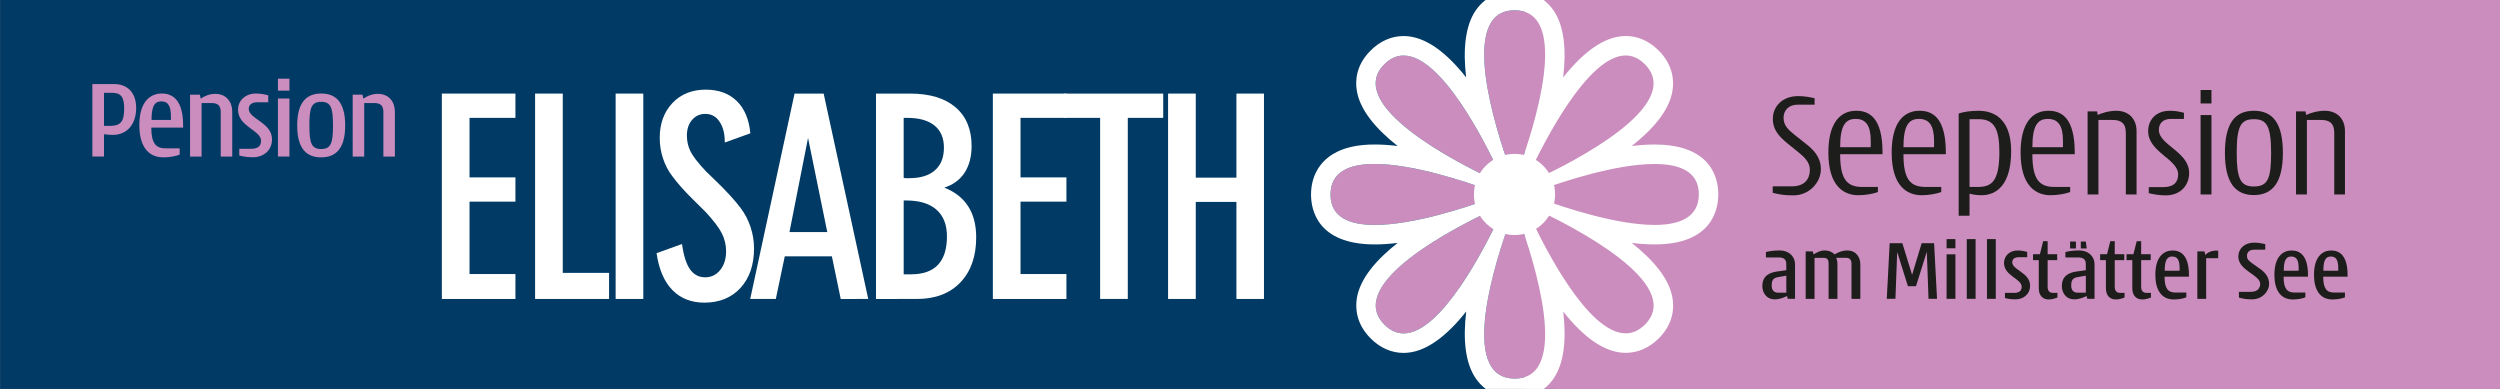 <?xml version="1.0" encoding="utf-8"?>
<!-- Generator: Adobe Illustrator 16.0.0, SVG Export Plug-In . SVG Version: 6.00 Build 0)  -->
<!DOCTYPE svg PUBLIC "-//W3C//DTD SVG 1.1//EN" "http://www.w3.org/Graphics/SVG/1.1/DTD/svg11.dtd">
<svg version="1.1" id="Ebene_1" xmlns="http://www.w3.org/2000/svg" xmlns:xlink="http://www.w3.org/1999/xlink" x="0px" y="0px"
	 width="197.688px" height="30.753px" viewBox="0 0 197.688 30.753" enable-background="new 0 0 197.688 30.753"
	 xml:space="preserve">
<rect x="0" y="0" width="197.688" height="30.753" fill="#808080" stroke="none"/>
<rect x="0.009" y="-0.002" fill="#003A65" width="122.927" height="30.756"/>
<rect x="120.596" y="-0.002" fill="#CA8DBD" width="77.092" height="30.756"/>
<g>
	<path fill="#FFFFFF" d="M34.94,23.64V7.4h5.818v1.92h-3.63v4.707h3.63v1.918h-3.63v5.725h3.63v1.971H34.94z"/>
	<path fill="#FFFFFF" d="M42.313,23.64V7.4h2.188v14.178h3.661v2.062H42.313z"/>
	<path fill="#FFFFFF" d="M48.681,23.64V7.4h2.188v16.24H48.681z"/>
	<path fill="#FFFFFF" d="M51.918,20.021l2.012-0.727c0.125,0.914,0.336,1.58,0.633,2.002c0.298,0.422,0.698,0.633,1.203,0.633
		c0.478,0,0.871-0.191,1.183-0.576c0.311-0.383,0.466-0.875,0.466-1.477c0-0.492-0.106-0.957-0.321-1.395
		c-0.214-0.439-0.643-1.008-1.286-1.707l-1.088-1.078c-0.63-0.623-1.151-1.213-1.566-1.773c-0.312-0.408-0.553-0.871-0.726-1.391
		c-0.173-0.518-0.26-1.061-0.26-1.627c0-1.127,0.334-2.045,1.001-2.754c0.667-0.707,1.547-1.062,2.639-1.062
		c1.017,0,1.832,0.299,2.448,0.896c0.615,0.6,0.975,1.451,1.078,2.557l-2.022,0.727c0-0.375-0.036-0.697-0.108-0.965
		c-0.073-0.268-0.186-0.508-0.337-0.723c-0.264-0.383-0.63-0.574-1.1-0.574c-0.422,0-0.77,0.158-1.042,0.473
		c-0.273,0.314-0.41,0.732-0.41,1.25c0,0.43,0.092,0.836,0.275,1.221c0.183,0.383,0.589,0.91,1.218,1.582l0.664,0.643
		c0.898,0.859,1.597,1.615,2.095,2.273c0.339,0.449,0.6,0.951,0.783,1.504c0.184,0.555,0.274,1.115,0.274,1.682
		c0,1.309-0.355,2.352-1.067,3.129c-0.713,0.777-1.666,1.168-2.862,1.168c-1.03,0-1.87-0.33-2.521-0.99
		C52.523,22.281,52.105,21.306,51.918,20.021z"/>
	<path fill="#FFFFFF" d="M59.323,23.64L62.829,7.4h2.302l3.525,16.24l-2.175,0.002l-0.7-3.371h-3.726l-0.706,3.369H59.323z
		 M62.427,18.353h2.99l-1.521-7.447L62.427,18.353z"/>
	<path fill="#FFFFFF" d="M69.269,23.64V7.4h2.696c1.549,0,2.746,0.361,3.594,1.084c0.846,0.723,1.27,1.744,1.27,3.064
		c0,0.836-0.184,1.537-0.549,2.1c-0.367,0.564-0.902,0.961-1.608,1.188c0.837,0.332,1.467,0.826,1.888,1.48
		c0.422,0.654,0.633,1.473,0.633,2.455c0,1.502-0.417,2.689-1.25,3.561c-0.833,0.873-1.979,1.309-3.438,1.309H69.269z
		 M71.458,14.068l0.166,0.021h0.279c0.878,0,1.554-0.207,2.027-0.623c0.474-0.414,0.711-1.012,0.711-1.793
		c0-0.762-0.249-1.344-0.747-1.748S72.677,9.32,71.737,9.32h-0.279V14.068z M71.458,21.691c0.097,0,0.173,0,0.229,0h0.364
		c0.942,0,1.65-0.252,2.122-0.754c0.471-0.502,0.707-1.252,0.707-2.248c0-0.914-0.274-1.615-0.824-2.104s-1.351-0.732-2.401-0.732
		h-0.196V21.691z"/>
	<path fill="#FFFFFF" d="M78.51,23.64V7.4h5.818v1.92h-3.63v4.707h3.63v1.918h-3.63v5.725h3.63v1.971H78.51z"/>
	<path fill="#FFFFFF" d="M89.181,9.32v14.32h-2.188V9.32h-2.83V7.4h7.818v1.92H89.181z"/>
	<path fill="#FFFFFF" d="M92.366,23.64V7.4h2.189v6.648h3.215V7.4h2.178v16.24H97.77v-7.674h-3.215v7.674H92.366z"/>
</g>
<g>
	<path fill="#CA8DBD" d="M8.909,10.667c-0.252,0-0.478-0.027-0.685-0.055v1.768h-0.92V6.646h1.713c1.046,0,1.75,0.658,1.75,1.893
		C10.767,9.72,10.144,10.667,8.909,10.667z M8.873,7.339H8.224v2.615h0.459c0.856,0,1.136-0.334,1.136-1.369
		C9.82,7.683,9.567,7.339,8.873,7.339z"/>
	<path fill="#CA8DBD" d="M11.965,10.089c0,1.264,0.378,1.641,1.126,1.641h1.118v0.488c-0.297,0.145-0.856,0.225-1.289,0.225
		c-1.326,0-1.902-1.055-1.902-2.533c0-1.992,0.965-2.516,1.776-2.516c0.866,0,1.686,0.523,1.686,2.516v0.18H11.965z M13.515,9.216
		c0-0.723-0.153-1.199-0.757-1.199c-0.577,0-0.775,0.459-0.775,1.469h1.532V9.216z"/>
	<path fill="#CA8DBD" d="M17.454,12.38V8.828c0-0.531-0.316-0.676-0.676-0.676h-0.838v4.229h-0.911V7.484h0.775l0.063,0.307h0.018
		c0.307-0.207,0.685-0.369,1.136-0.369c0.911,0,1.344,0.676,1.344,1.406v3.553H17.454z"/>
	<path fill="#CA8DBD" d="M20.004,12.435c-0.478,0-0.838-0.072-1.082-0.137v-0.531h0.947c0.505,0,0.775-0.207,0.775-0.631
		c0-0.84-1.821-1.119-1.821-2.453c0-0.775,0.622-1.289,1.407-1.289c0.378,0,0.658,0.062,0.982,0.145v0.549h-0.883
		c-0.478,0-0.658,0.254-0.658,0.523c0,0.803,1.839,1.074,1.839,2.408C21.51,11.939,20.788,12.435,20.004,12.435z"/>
	<path fill="#CA8DBD" d="M21.977,7.169V6.222h0.911v0.947H21.977z M21.977,12.38v-4.59h0.911v4.59H21.977z"/>
	<path fill="#CA8DBD" d="M25.393,12.443c-1.073,0-1.893-0.586-1.893-2.523c0-1.939,0.83-2.525,1.902-2.525
		c1.073,0,1.893,0.586,1.893,2.525C27.296,11.857,26.467,12.443,25.393,12.443z M25.403,8.052c-0.784,0-0.938,0.479-0.938,1.867
		s0.162,1.865,0.928,1.865c0.785,0,0.938-0.477,0.938-1.865S26.169,8.052,25.403,8.052z"/>
	<path fill="#CA8DBD" d="M30.315,12.38V8.828c0-0.531-0.315-0.676-0.676-0.676H28.8v4.229h-0.911V7.484h0.776l0.062,0.307h0.019
		c0.306-0.207,0.685-0.369,1.136-0.369c0.911,0,1.343,0.676,1.343,1.406v3.553H30.315z"/>
</g>
<g>
	<path fill="#1D1D1B" d="M141.823,15.449c-0.738,0-1.211-0.084-1.645-0.205v-0.508h1.51c1.078,0,1.428-0.654,1.428-1.307
		c0-0.629-0.471-1.041-0.979-1.451l-0.678-0.545c-0.738-0.592-1.27-1.125-1.27-2.045c0-0.955,0.738-1.789,2.008-1.789
		c0.471,0,0.932,0.084,1.293,0.17v0.508h-1.342c-0.738,0-1.113,0.482-1.113,1.039c0,0.641,0.424,0.98,0.871,1.344l0.943,0.75
		c0.58,0.459,1.137,1.027,1.137,1.971C143.987,14.433,143.055,15.449,141.823,15.449z"/>
	<path fill="#1D1D1B" d="M145.51,12.195c0,1.959,0.52,2.588,1.742,2.588h1.244v0.4c-0.387,0.156-1.027,0.254-1.547,0.254
		c-1.174,0-2.371-0.738-2.371-3.375c0-2.357,0.943-3.303,2.201-3.303c1.029,0,2.082,0.545,2.082,3.303v0.133H145.51z M147.93,11.142
		c0-1.186-0.363-1.74-1.197-1.74c-0.824,0-1.223,0.555-1.223,2.236h2.42V11.142z"/>
	<path fill="#1D1D1B" d="M150.516,12.195c0,1.959,0.521,2.588,1.742,2.588h1.246v0.4c-0.387,0.156-1.027,0.254-1.549,0.254
		c-1.174,0-2.371-0.738-2.371-3.375c0-2.357,0.945-3.303,2.203-3.303c1.027,0,2.08,0.545,2.08,3.303v0.133H150.516z M152.936,11.142
		c0-1.186-0.363-1.74-1.197-1.74c-0.822,0-1.223,0.555-1.223,2.236h2.42V11.142z"/>
	<path fill="#1D1D1B" d="M156.698,15.437c-0.484,0-0.752-0.072-0.945-0.121l-0.012-0.025v1.768h-0.859v-8.08
		c0.34-0.121,0.859-0.219,1.572-0.219c1.549,0,2.578,0.992,2.578,3.193C159.031,14.662,157.834,15.437,156.698,15.437z
		 M156.479,9.425h-0.738v5.357h0.666c1.076,0,1.693-0.436,1.693-2.758C158.1,10.296,157.748,9.425,156.479,9.425z"/>
	<path fill="#1D1D1B" d="M160.711,12.195c0,1.959,0.52,2.588,1.742,2.588h1.244v0.4c-0.387,0.156-1.027,0.254-1.547,0.254
		c-1.174,0-2.371-0.738-2.371-3.375c0-2.357,0.943-3.303,2.201-3.303c1.027,0,2.08,0.545,2.08,3.303v0.133H160.711z M163.129,11.142
		c0-1.186-0.363-1.74-1.197-1.74c-0.822,0-1.221,0.555-1.221,2.236h2.418V11.142z"/>
	<path fill="#1D1D1B" d="M168.1,15.376V10.49c0-0.773-0.424-1.004-1.016-1.004h-1.15v5.891h-0.857V8.808h0.75l0.049,0.279h0.012
		c0.24-0.121,0.859-0.328,1.451-0.328c1.027,0,1.609,0.678,1.609,1.598v5.02H168.1z"/>
	<path fill="#1D1D1B" d="M171.233,15.449c-0.438,0-0.871-0.072-1.318-0.17v-0.484h1.16c0.799,0,1.162-0.373,1.162-1.002
		c0-1.223-2.371-1.754-2.371-3.424c0-0.859,0.58-1.609,1.717-1.609c0.436,0,0.738,0.061,1.113,0.158v0.484h-1.029
		c-0.652,0-0.955,0.375-0.955,0.871c0,1.197,2.395,1.729,2.395,3.398C173.106,14.601,172.49,15.449,171.233,15.449z"/>
	<path fill="#1D1D1B" d="M174.012,8.179V7.115h0.859v1.064H174.012z M174.012,15.376V9.099h0.859v6.277H174.012z"/>
	<path fill="#1D1D1B" d="M178.221,15.425c-1.512,0-2.285-1.053-2.285-3.34c0-2.309,0.773-3.326,2.297-3.326
		c1.5,0,2.287,1.004,2.287,3.326C180.52,14.384,179.733,15.425,178.221,15.425z M178.233,9.425c-1.027,0-1.365,0.52-1.365,2.66
		c0,2.057,0.301,2.662,1.354,2.662c1.113,0,1.367-0.629,1.367-2.662C179.588,9.921,179.213,9.425,178.233,9.425z"/>
	<path fill="#1D1D1B" d="M184.582,15.376V10.49c0-0.773-0.424-1.004-1.016-1.004h-1.148v5.891h-0.859V8.808h0.75l0.049,0.279h0.012
		c0.242-0.121,0.857-0.328,1.451-0.328c1.027,0,1.607,0.678,1.607,1.598v5.02H184.582z"/>
</g>
<g>
	<path fill="#1D1D1B" d="M141.369,23.63l-0.055-0.215h-0.016c-0.186,0.09-0.566,0.256-0.945,0.256c-0.699,0-0.996-0.553-0.996-1.051
		c0-0.803,0.559-1.072,1.189-1.154l0.705-0.098v-0.498c0-0.408-0.256-0.512-0.615-0.512h-0.996v-0.428
		c0.311-0.084,0.684-0.125,1.072-0.125c0.801,0,1.23,0.525,1.23,1.078v2.746H141.369z M141.252,21.798l-0.656,0.117
		c-0.389,0.068-0.498,0.256-0.498,0.664c0,0.379,0.186,0.566,0.518,0.566h0.637V21.798z"/>
	<path fill="#1D1D1B" d="M146.408,23.63v-2.76c0-0.379-0.188-0.482-0.443-0.482h-0.766c0.068,0.158,0.096,0.332,0.096,0.518v2.725
		h-0.699v-2.814c0-0.34-0.164-0.428-0.393-0.428h-0.719v3.242h-0.699v-3.754h0.553l0.076,0.234h0.008
		c0.262-0.166,0.539-0.305,0.836-0.305c0.373,0,0.629,0.125,0.809,0.305h0.014c0.297-0.174,0.602-0.305,0.988-0.305
		c0.713,0,1.037,0.539,1.037,1.1v2.725H146.408z"/>
	<path fill="#1D1D1B" d="M152.498,23.63l-0.133-3.713h-0.006l-0.852,2.717h-0.637l-0.842-2.684h-0.008l-0.139,3.68h-0.684
		l0.229-4.398h1.002l0.768,2.49h0.006l0.754-2.49h0.982l0.234,4.398H152.498z"/>
	<path fill="#1D1D1B" d="M153.926,19.634v-0.727h0.699v0.727H153.926z M153.926,23.63v-3.52h0.699v3.52H153.926z"/>
	<path fill="#1D1D1B" d="M155.524,23.63v-4.723h0.697v4.723H155.524z"/>
	<path fill="#1D1D1B" d="M157.119,23.63v-4.723h0.697v4.723H157.119z"/>
	<path fill="#1D1D1B" d="M159.373,23.671c-0.367,0-0.645-0.055-0.83-0.104V23.16h0.727c0.387,0,0.594-0.158,0.594-0.484
		c0-0.643-1.396-0.857-1.396-1.881c0-0.594,0.477-0.988,1.078-0.988c0.291,0,0.506,0.049,0.754,0.111v0.422h-0.678
		c-0.367,0-0.504,0.193-0.504,0.4c0,0.615,1.41,0.822,1.41,1.846C160.528,23.291,159.973,23.671,159.373,23.671z"/>
	<path fill="#1D1D1B" d="M161.992,23.679c-0.449,0-0.775-0.305-0.775-0.879v-2.232h-0.455v-0.465h0.545l0.258-1.029h0.352v1.029
		h0.754v0.465h-0.754v2.094c0,0.346,0.152,0.498,0.436,0.498h0.338v0.367C162.455,23.617,162.254,23.679,161.992,23.679z"/>
	<path fill="#1D1D1B" d="M165.055,23.63l-0.057-0.215h-0.014c-0.186,0.09-0.566,0.256-0.947,0.256c-0.697,0-0.996-0.553-0.996-1.051
		c0-0.803,0.561-1.072,1.189-1.154l0.705-0.098v-0.498c0-0.408-0.256-0.512-0.615-0.512h-0.996v-0.428
		c0.312-0.084,0.686-0.125,1.072-0.125c0.803,0,1.23,0.525,1.23,1.078v2.746H165.055z M163.692,19.648v-0.547h0.463v0.547H163.692z
		 M164.936,21.798l-0.656,0.117c-0.387,0.068-0.498,0.256-0.498,0.664c0,0.379,0.188,0.566,0.52,0.566h0.635V21.798z
		 M164.541,19.648v-0.547h0.395l0.07,0.547H164.541z"/>
	<path fill="#1D1D1B" d="M167.299,23.679c-0.449,0-0.773-0.305-0.773-0.879v-2.232h-0.457v-0.465h0.547l0.256-1.029h0.352v1.029
		h0.754v0.465h-0.754v2.094c0,0.346,0.152,0.498,0.436,0.498h0.34v0.367C167.762,23.617,167.563,23.679,167.299,23.679z"/>
	<path fill="#1D1D1B" d="M169.387,23.679c-0.449,0-0.775-0.305-0.775-0.879v-2.232h-0.455v-0.465h0.545l0.258-1.029h0.352v1.029
		h0.754v0.465h-0.754v2.094c0,0.346,0.152,0.498,0.436,0.498h0.338v0.367C169.85,23.617,169.649,23.679,169.387,23.679z"/>
	<path fill="#1D1D1B" d="M171.162,21.875c0,0.967,0.291,1.258,0.865,1.258h0.857v0.373c-0.229,0.111-0.658,0.174-0.988,0.174
		c-1.018,0-1.461-0.811-1.461-1.943c0-1.527,0.74-1.93,1.363-1.93c0.664,0,1.293,0.402,1.293,1.93v0.139H171.162z M172.352,21.203
		c0-0.553-0.117-0.92-0.58-0.92c-0.443,0-0.596,0.354-0.596,1.127h1.176V21.203z"/>
	<path fill="#1D1D1B" d="M174.453,20.416v3.215h-0.699v-3.754h0.566l0.062,0.27h0.021c0.082-0.09,0.332-0.332,0.871-0.332
		c0.041,0,0.09,0,0.131,0.006v0.596H174.453z"/>
	<path fill="#1D1D1B" d="M178.088,23.671c-0.471,0-0.76-0.055-1.045-0.139v-0.455h0.969c0.498,0,0.713-0.305,0.713-0.609
		c0-0.283-0.215-0.484-0.52-0.705l-0.449-0.324c-0.414-0.299-0.76-0.658-0.76-1.148c0-0.615,0.477-1.105,1.252-1.105
		c0.33,0,0.676,0.068,0.877,0.117v0.441h-0.877c-0.41,0-0.568,0.229-0.568,0.492c0,0.305,0.215,0.441,0.484,0.635l0.574,0.408
		c0.346,0.242,0.691,0.615,0.691,1.162C179.43,23.078,178.848,23.671,178.088,23.671z"/>
	<path fill="#1D1D1B" d="M180.576,21.875c0,0.967,0.289,1.258,0.863,1.258h0.857v0.373c-0.229,0.111-0.656,0.174-0.988,0.174
		c-1.018,0-1.459-0.811-1.459-1.943c0-1.527,0.74-1.93,1.361-1.93c0.664,0,1.293,0.402,1.293,1.93v0.139H180.576z M181.766,21.203
		c0-0.553-0.119-0.92-0.582-0.92c-0.441,0-0.594,0.354-0.594,1.127h1.176V21.203z"/>
	<path fill="#1D1D1B" d="M183.707,21.875c0,0.967,0.289,1.258,0.863,1.258h0.857v0.373c-0.229,0.111-0.656,0.174-0.988,0.174
		c-1.018,0-1.459-0.811-1.459-1.943c0-1.527,0.74-1.93,1.361-1.93c0.664,0,1.293,0.402,1.293,1.93v0.139H183.707z M184.897,21.203
		c0-0.553-0.119-0.92-0.582-0.92c-0.441,0-0.594,0.354-0.594,1.127h1.176V21.203z"/>
</g>
<g>
	<path fill="#CA8DBD" d="M134.334,15.365c0-4.557-9.633-1.402-12.377-0.412c-0.059-0.309-0.178-0.596-0.352-0.846
		c2.664-1.238,11.705-5.785,8.453-9.035c-3.215-3.219-7.789,5.797-9.035,8.449c-0.25-0.172-0.539-0.293-0.85-0.35
		c1.012-2.771,4.178-12.357-0.414-12.357c-4.545,0-1.416,9.588-0.418,12.357c-0.311,0.059-0.598,0.18-0.848,0.352
		c-1.248-2.682-5.783-11.682-9.027-8.436c-3.211,3.211,5.768,7.777,8.438,9.031c-0.17,0.252-0.289,0.541-0.344,0.852
		c-2.777-1.014-12.352-4.172-12.352,0.418c0,4.543,9.588,1.416,12.357,0.416c0.061,0.311,0.188,0.596,0.361,0.844
		c-2.67,1.244-11.691,5.785-8.445,9.033c3.219,3.217,7.791-5.801,9.037-8.451c0.254,0.168,0.543,0.285,0.854,0.34
		c-1.006,2.752-4.189,12.367,0.41,12.367c4.555,0,1.402-9.631,0.41-12.375c0.309-0.062,0.596-0.186,0.844-0.359
		c1.232,2.65,5.783,11.715,9.039,8.461c3.221-3.221-5.826-7.805-8.463-9.043c0.17-0.252,0.289-0.539,0.344-0.848
		C124.705,16.775,134.334,19.966,134.334,15.365z"/>
	<path fill="#FFFFFF" d="M119.76,0.814c4.592,0,1.426,9.586,0.414,12.357c0.311,0.057,0.6,0.178,0.85,0.35
		c1.061-2.26,4.537-9.137,7.531-9.135c0.52,0,1.027,0.209,1.504,0.686c3.252,3.25-5.789,7.797-8.453,9.035
		c0.174,0.25,0.293,0.537,0.352,0.846c1.658-0.598,5.832-1.986,8.875-1.986c1.992,0,3.502,0.596,3.502,2.398
		c0,1.818-1.506,2.422-3.496,2.422c-3.043,0-7.219-1.408-8.881-2.014c-0.055,0.309-0.174,0.596-0.344,0.848
		c2.637,1.238,11.684,5.822,8.463,9.043c-0.484,0.484-0.998,0.695-1.525,0.695c-3.012,0-6.465-6.902-7.514-9.156
		c-0.248,0.174-0.535,0.297-0.844,0.359c0.992,2.744,4.145,12.375-0.41,12.375c-4.6,0-1.416-9.615-0.41-12.367
		c-0.311-0.055-0.6-0.172-0.854-0.34c-1.061,2.258-4.537,9.135-7.531,9.135c-0.521,0-1.029-0.207-1.506-0.684
		c-3.246-3.248,5.775-7.789,8.445-9.033c-0.174-0.248-0.301-0.533-0.361-0.844c-1.67,0.605-5.824,1.982-8.854,1.982
		c-1.994,0-3.504-0.598-3.504-2.398c0-1.82,1.506-2.422,3.496-2.422c3.027,0,7.18,1.393,8.855,2.004
		c0.055-0.311,0.174-0.6,0.344-0.852c-2.67-1.254-11.648-5.82-8.438-9.031c0.484-0.484,0.998-0.697,1.525-0.695
		c3.002,0,6.439,6.85,7.502,9.131c0.25-0.172,0.537-0.293,0.848-0.352C118.344,10.402,115.215,0.814,119.76,0.814 M117.471-0.002
		c-0.322,0.246-0.568,0.527-0.752,0.787c-0.883,1.26-1.035,3.189-0.783,5.336c-1.516-1.92-3.201-3.271-4.943-3.271
		c-0.961,0-1.863,0.398-2.615,1.148c-1.156,1.156-1.227,2.389-1.08,3.219c0.264,1.516,1.523,2.988,3.221,4.33
		c-0.623-0.078-1.234-0.121-1.812-0.121l0,0c-1.379,0-2.455,0.246-3.291,0.75c-1.125,0.68-1.746,1.82-1.746,3.213
		c0,1.184,0.492,3.939,5.045,3.939c0.574,0,1.182-0.043,1.803-0.119c-1.689,1.33-2.945,2.795-3.215,4.311
		c-0.146,0.838-0.078,2.082,1.094,3.252c0.742,0.742,1.639,1.135,2.594,1.135c1.736,0,3.426-1.354,4.949-3.275
		c-0.254,2.137-0.105,4.061,0.777,5.32c0.186,0.266,0.434,0.551,0.764,0.801l4.596,0.002c0.322-0.248,0.566-0.527,0.75-0.787
		c0.885-1.26,1.035-3.189,0.783-5.336c1.516,1.922,3.201,3.27,4.943,3.27c0.961,0,1.865-0.396,2.615-1.146
		c1.156-1.156,1.225-2.389,1.08-3.221c-0.264-1.516-1.523-2.986-3.219-4.326c0.623,0.076,1.232,0.119,1.811,0.119
		c4.545,0,5.035-2.771,5.035-3.961c0-1.186-0.49-3.939-5.041-3.939c-0.58,0-1.186,0.043-1.807,0.117
		c1.691-1.33,2.947-2.797,3.215-4.312c0.146-0.836,0.078-2.08-1.092-3.248c-0.744-0.744-1.641-1.137-2.592-1.137
		c-1.738,0-3.428,1.354-4.951,3.275c0.254-2.137,0.105-4.061-0.777-5.32c-0.186-0.268-0.436-0.553-0.766-0.805L117.471-0.002z"/>
</g>
<circle fill="#FFFFFF" cx="119.76" cy="15.376" r="3.209"/>
</svg>
